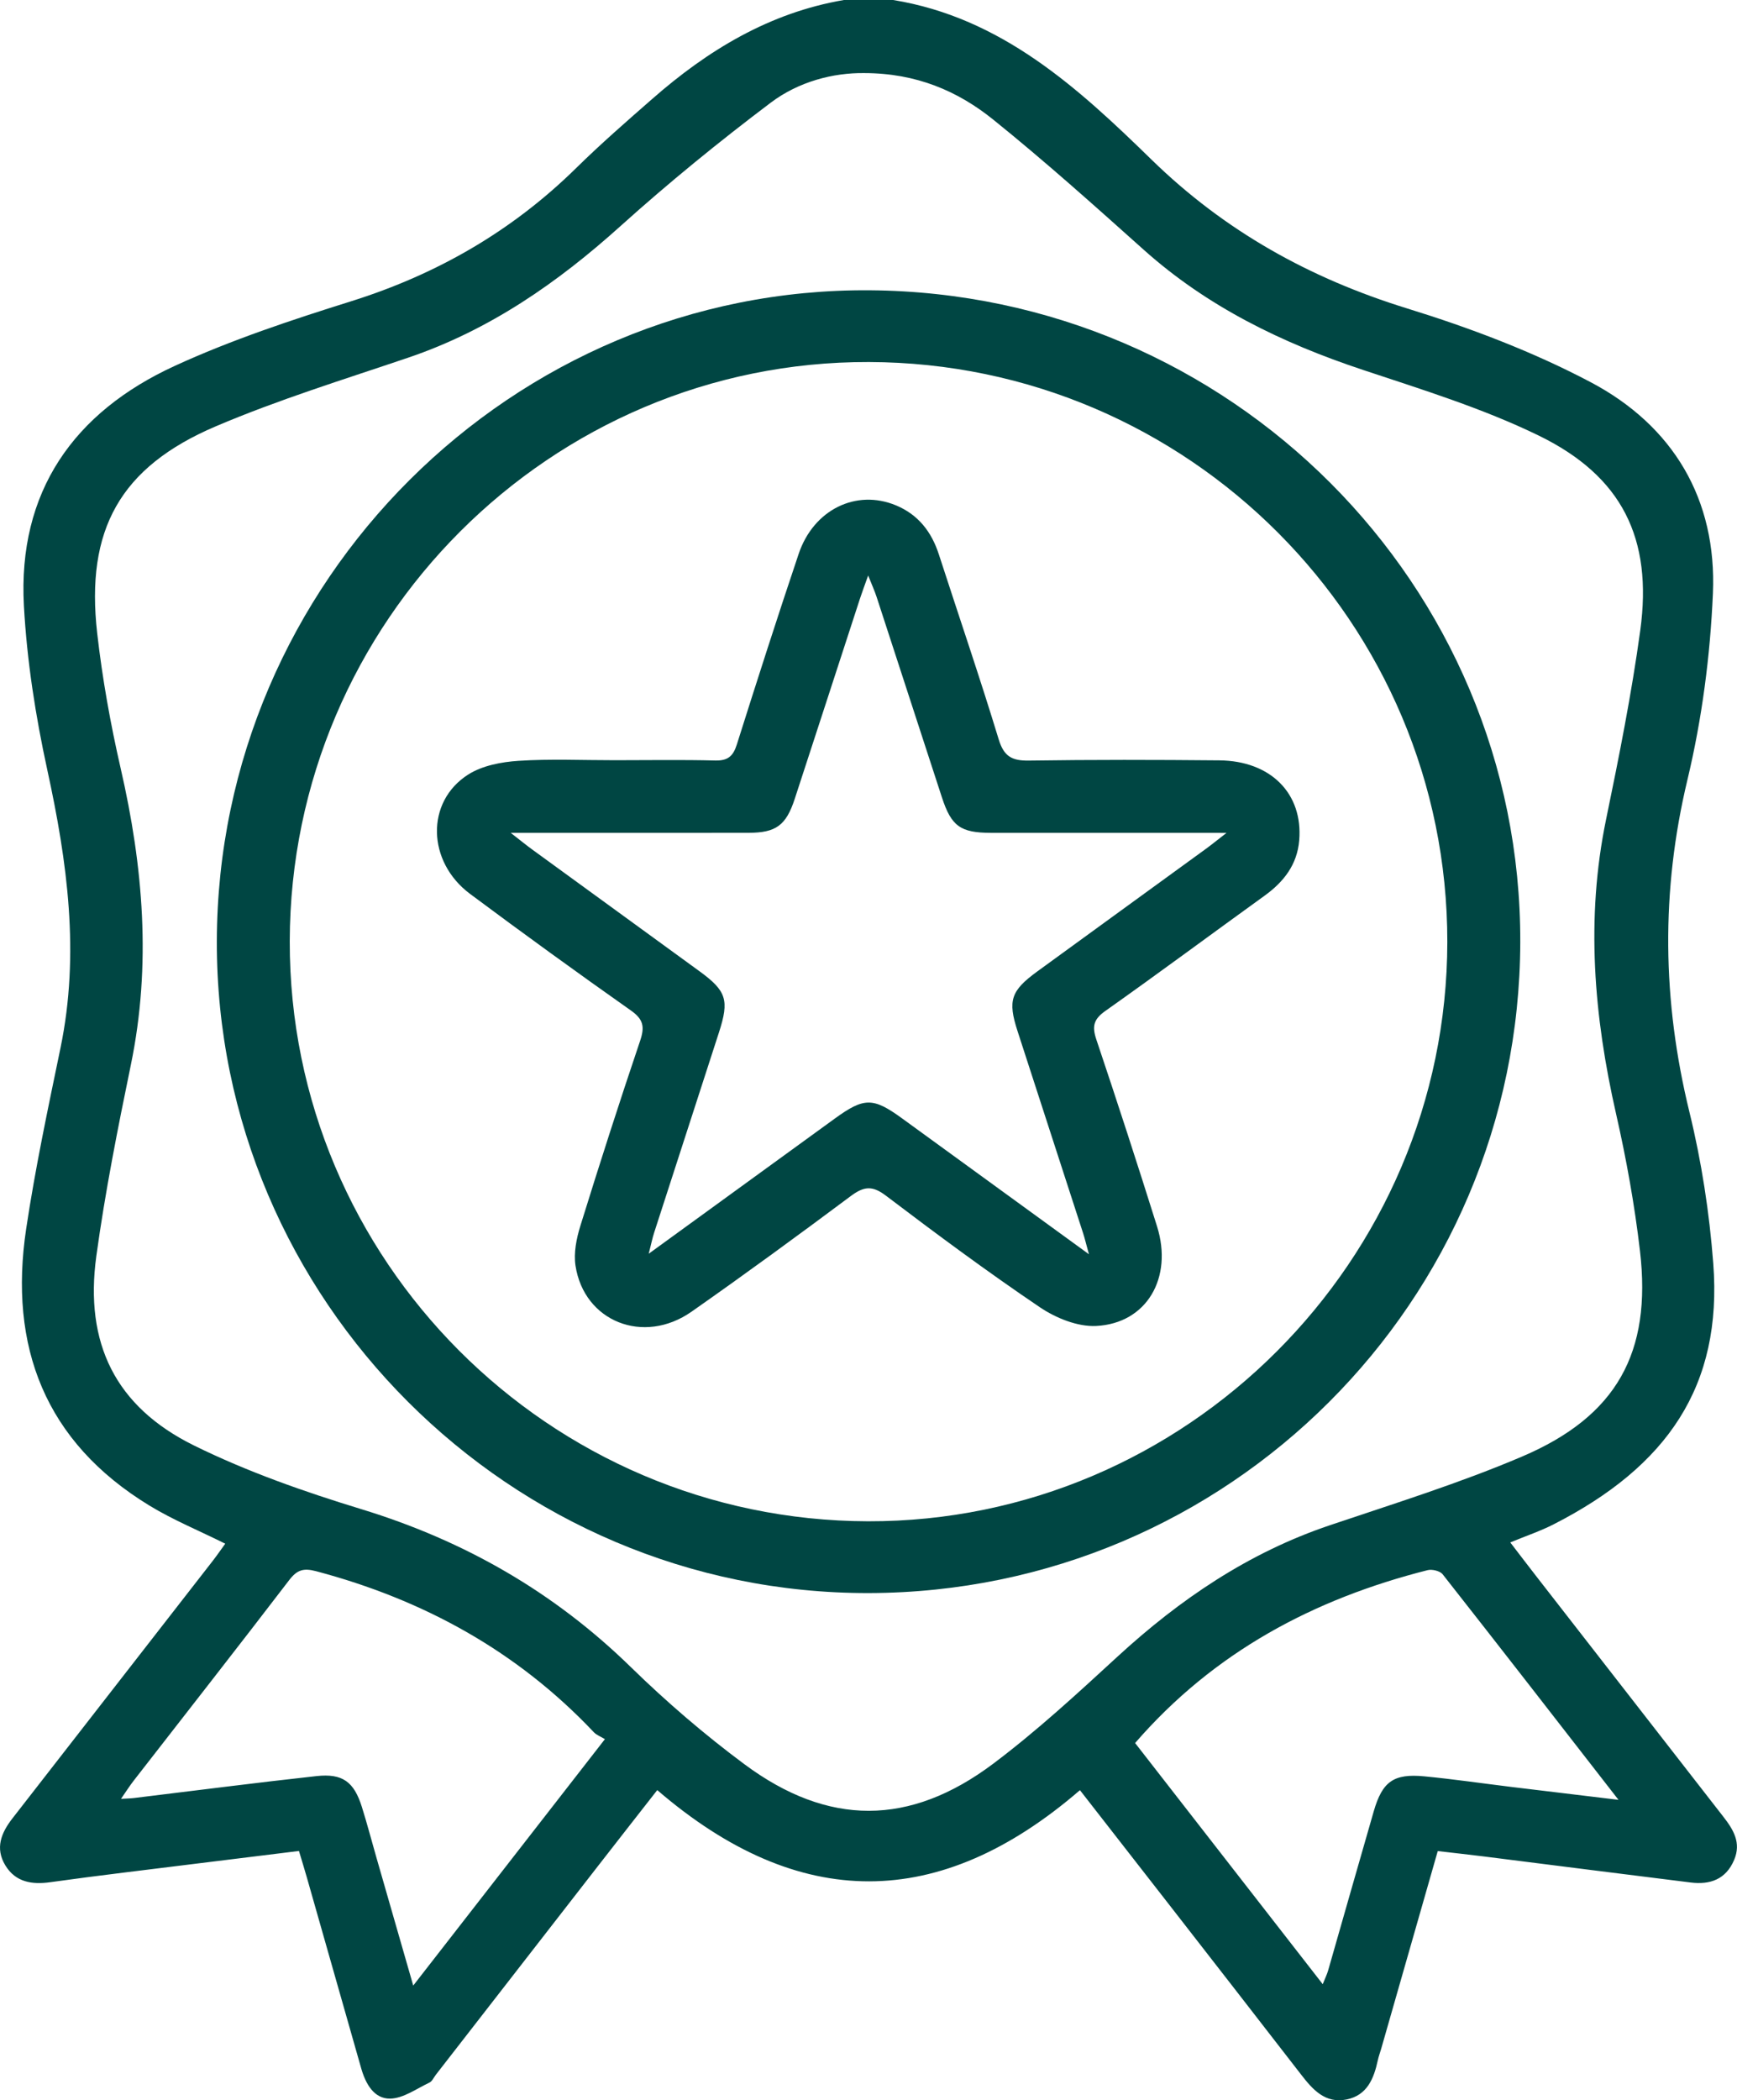 <?xml version="1.0" encoding="utf-8"?>
<!-- Generator: Adobe Illustrator 25.4.1, SVG Export Plug-In . SVG Version: 6.00 Build 0)  -->
<svg version="1.1" id="Layer_1" xmlns="http://www.w3.org/2000/svg" xmlns:xlink="http://www.w3.org/1999/xlink" x="0px" y="0px"
	 viewBox="0 0 488.81 590.74" style="enable-background:new 0 0 488.81 590.74;" xml:space="preserve">
<style type="text/css">
	.st0{fill:#004643;}
</style>
<g>
	<path class="st0" d="M251.34,0c30.42,4.95,51.94,24.63,72.73,44.92c20.59,20.08,44.52,33.37,71.9,41.83
		c17.69,5.46,35.31,12.12,51.64,20.74c23.23,12.26,35.57,32.94,34.42,59.46c-0.76,17.54-3.08,35.28-7.16,52.35
		c-7.52,31.41-7.09,62.24,0.55,93.48c3.41,13.93,5.62,28.3,6.71,42.6c2.64,34.5-12.97,57.06-44.93,73.38
		c-3.7,1.89-7.68,3.22-12.19,5.09c2.72,3.54,5.12,6.7,7.56,9.83c17.47,22.45,34.95,44.9,52.42,67.35c2.8,3.6,5.07,7.3,3.01,12.13
		c-2.34,5.5-6.78,7.01-12.22,6.34c-19.45-2.4-38.89-4.9-58.33-7.34c-4.16-0.52-8.33-0.97-12.85-1.5
		c-5.36,18.72-10.64,37.15-15.91,55.58c-0.32,1.11-0.73,2.19-0.97,3.32c-1.11,5.13-3.01,9.81-8.78,10.97
		c-6.02,1.21-9.53-2.78-12.81-7.02c-12.47-16.12-24.99-32.19-37.5-48.27c-8.14-10.46-16.29-20.91-24.72-31.71
		c-39.5,34.09-79.07,34.3-118.95-0.02c-5.62,7.19-11.15,14.24-16.65,21.32c-15.22,19.57-30.43,39.16-45.65,58.74
		c-0.59,0.76-1.03,1.84-1.81,2.21c-3.63,1.71-7.33,4.44-11.04,4.51c-4.58,0.08-6.93-4.2-8.17-8.54
		c-5.09-17.91-10.19-35.81-15.3-53.72c-0.68-2.37-1.41-4.73-2.21-7.4c-16.7,2.06-33.07,4.07-49.43,6.1
		c-6.86,0.85-13.72,1.73-20.57,2.69c-5.11,0.71-9.74,0.02-12.63-4.74c-2.94-4.84-1.15-9.18,2.02-13.24
		c18.78-24.11,37.55-48.23,56.31-72.36c1.26-1.62,2.42-3.32,3.56-4.88c-7.41-3.69-14.7-6.67-21.34-10.72
		c-29.4-17.91-39.66-44.75-34.68-77.87c2.56-17.07,6.17-34,9.67-50.92c5.47-26.43,1.92-52.24-3.74-78.19
		c-3.3-15.13-5.72-30.64-6.57-46.09c-1.77-32.11,14.04-54.47,42.48-67.51c15.98-7.33,32.85-12.91,49.66-18.18
		c24.14-7.58,45.27-19.75,63.31-37.49c6.85-6.73,14.11-13.06,21.35-19.39C199.19,14.1,216.56,3.57,237.49,0
		C242.11,0,246.73,0,251.34,0z M243.23,20.56c-8.75-0.12-18.47,2.38-26.35,8.33c-14.53,10.96-28.7,22.5-42.23,34.67
		c-17.77,16-36.94,29.3-59.77,37.04c-18.16,6.15-36.56,11.82-54.17,19.32c-26.93,11.48-36.67,29.1-33.36,58.19
		c1.45,12.75,3.73,25.47,6.6,37.98c6.36,27.67,8.68,55.3,2.88,83.4c-3.68,17.85-7.24,35.76-9.72,53.8
		c-3.37,24.56,5.39,42.38,27.44,53.27c15.05,7.42,31.14,13.05,47.23,17.96c28.9,8.84,54.1,23.26,75.75,44.4
		c10.01,9.77,20.73,18.98,31.96,27.32c23.54,17.48,46.52,17.49,70.02-0.16c12.26-9.21,23.61-19.67,34.92-30.07
		c17.61-16.18,36.94-29.29,59.79-36.99c18.17-6.13,36.56-11.84,54.16-19.35c26.58-11.34,36.46-29.22,33.13-57.78
		c-1.51-12.94-3.83-25.84-6.72-38.54c-6.25-27.48-8.59-54.93-2.83-82.83c3.65-17.66,7.19-35.38,9.63-53.23
		c3.53-25.84-5.11-43.35-28.61-54.79c-15.77-7.67-32.79-12.92-49.51-18.48c-22.67-7.54-43.69-17.72-61.65-33.8
		c-13.88-12.42-27.78-24.87-42.28-36.55C269.55,25.61,257.87,20.58,243.23,20.56z M319.43,490.27
		c17.33,22.26,34.84,44.76,52.8,67.83c0.73-1.81,1.22-2.8,1.52-3.85c4.29-14.93,8.52-29.87,12.84-44.79
		c2.42-8.36,5.6-10.65,14.23-9.82c8.21,0.79,16.39,1.99,24.58,2.99c9.55,1.16,19.1,2.3,30.06,3.62
		c-17.13-22.03-33.23-42.79-49.47-63.43c-0.75-0.96-2.99-1.5-4.27-1.17C369.73,449.75,341.66,464.63,319.43,490.27z M116.29,558.49
		c18.25-23.45,35.76-45.95,53.94-69.31c-1.17-0.72-2.36-1.14-3.13-1.96c-21.58-22.82-47.95-37.27-78.15-45.28
		c-3.57-0.95-5.37-0.37-7.58,2.52C66.9,463.36,52.2,482.1,37.59,500.9c-1.12,1.44-2.09,2.99-3.54,5.07c1.74-0.1,2.66-0.11,3.57-0.22
		c17.15-2.07,34.28-4.3,51.45-6.18c7.36-0.8,10.55,1.62,12.77,8.69c1.49,4.75,2.75,9.58,4.13,14.37
		C109.3,534.19,112.62,545.74,116.29,558.49z"/>
	<path class="st0" d="M427.82,265.04c-0.27,101.04-82.12,182.8-183.26,183.05C143.62,448.34,60.79,365.6,61.02,264.74
		c0.23-101.16,83.27-183.88,183.79-183.09C346.25,82.43,428.09,164.45,427.82,265.04z M244.27,427.9
		c89.43,0.21,162.92-73.25,163.02-162.95c0.09-89.73-72.88-162.87-162.77-163.12c-89.52-0.26-162.81,73-162.98,162.91
		C81.38,354.42,154.45,427.68,244.27,427.9z"/>
	<path class="st0" d="M173.03,213.83c9.42,0,18.84-0.16,28.25,0.08c3.52,0.09,5.03-1.2,6.06-4.46
		c5.67-17.93,11.41-35.83,17.41-53.65c4.2-12.47,16.18-18.3,27.37-13.66c6.27,2.6,10.03,7.44,12.09,13.82
		c5.62,17.34,11.53,34.59,16.84,52.02c1.47,4.82,3.75,6.02,8.45,5.95c17.87-0.26,35.75-0.23,53.63-0.06
		c14.51,0.14,23.58,9.37,22.48,22.51c-0.57,6.83-4.35,11.67-9.75,15.56c-14.96,10.79-29.77,21.79-44.83,32.43
		c-3.31,2.34-3.75,4.34-2.51,8.02c5.87,17.46,11.56,34.98,17.08,52.55c4.55,14.48-2.91,27.31-17.13,28.02
		c-5.22,0.26-11.32-2.22-15.81-5.24c-14.8-10-29.17-20.65-43.4-31.44c-3.86-2.93-6.23-2.55-9.87,0.16
		c-14.78,11.03-29.67,21.92-44.78,32.5c-13.49,9.45-30.24,2.8-32.66-12.94c-0.55-3.6,0.27-7.66,1.38-11.23
		c5.4-17.41,10.97-34.76,16.81-52.03c1.32-3.91,0.94-6.03-2.59-8.51c-15.23-10.73-30.33-21.67-45.27-32.8
		c-12.15-9.05-12.53-25.97-0.5-33.59c3.96-2.51,9.32-3.52,14.13-3.84C154.93,213.42,163.99,213.84,173.03,213.83z M306.44,352.79
		c-0.83-3-1.17-4.46-1.63-5.88c-6.15-18.98-12.33-37.95-18.48-56.93c-2.77-8.55-1.86-11.31,5.51-16.69
		c15.84-11.54,31.7-23.03,47.55-34.56c1.57-1.14,3.08-2.38,5.77-4.46c-23.24,0-44.75,0.01-66.26-0.01
		c-8.62-0.01-11.18-1.85-13.84-9.99c-6.14-18.78-12.23-37.58-18.37-56.36c-0.55-1.69-1.3-3.32-2.38-6.04
		c-1.05,2.96-1.72,4.7-2.29,6.46c-6.13,18.78-12.22,37.58-18.37,56.36c-2.44,7.47-5.27,9.55-13.01,9.56
		c-19.99,0.04-39.97,0.01-59.96,0.01c-1.82,0-3.64,0-6.96,0c2.86,2.22,4.43,3.51,6.07,4.7c15.68,11.42,31.39,22.81,47.07,34.24
		c7.6,5.54,8.4,8.11,5.47,17.17c-6.09,18.8-12.19,37.59-18.26,56.39c-0.49,1.52-0.8,3.09-1.51,5.88
		c18.17-13.2,35.24-25.59,52.31-37.98c8.31-6.03,10.79-6.04,18.98-0.09C270.93,326.99,288,339.39,306.44,352.79z"/>
</g>
</svg>

